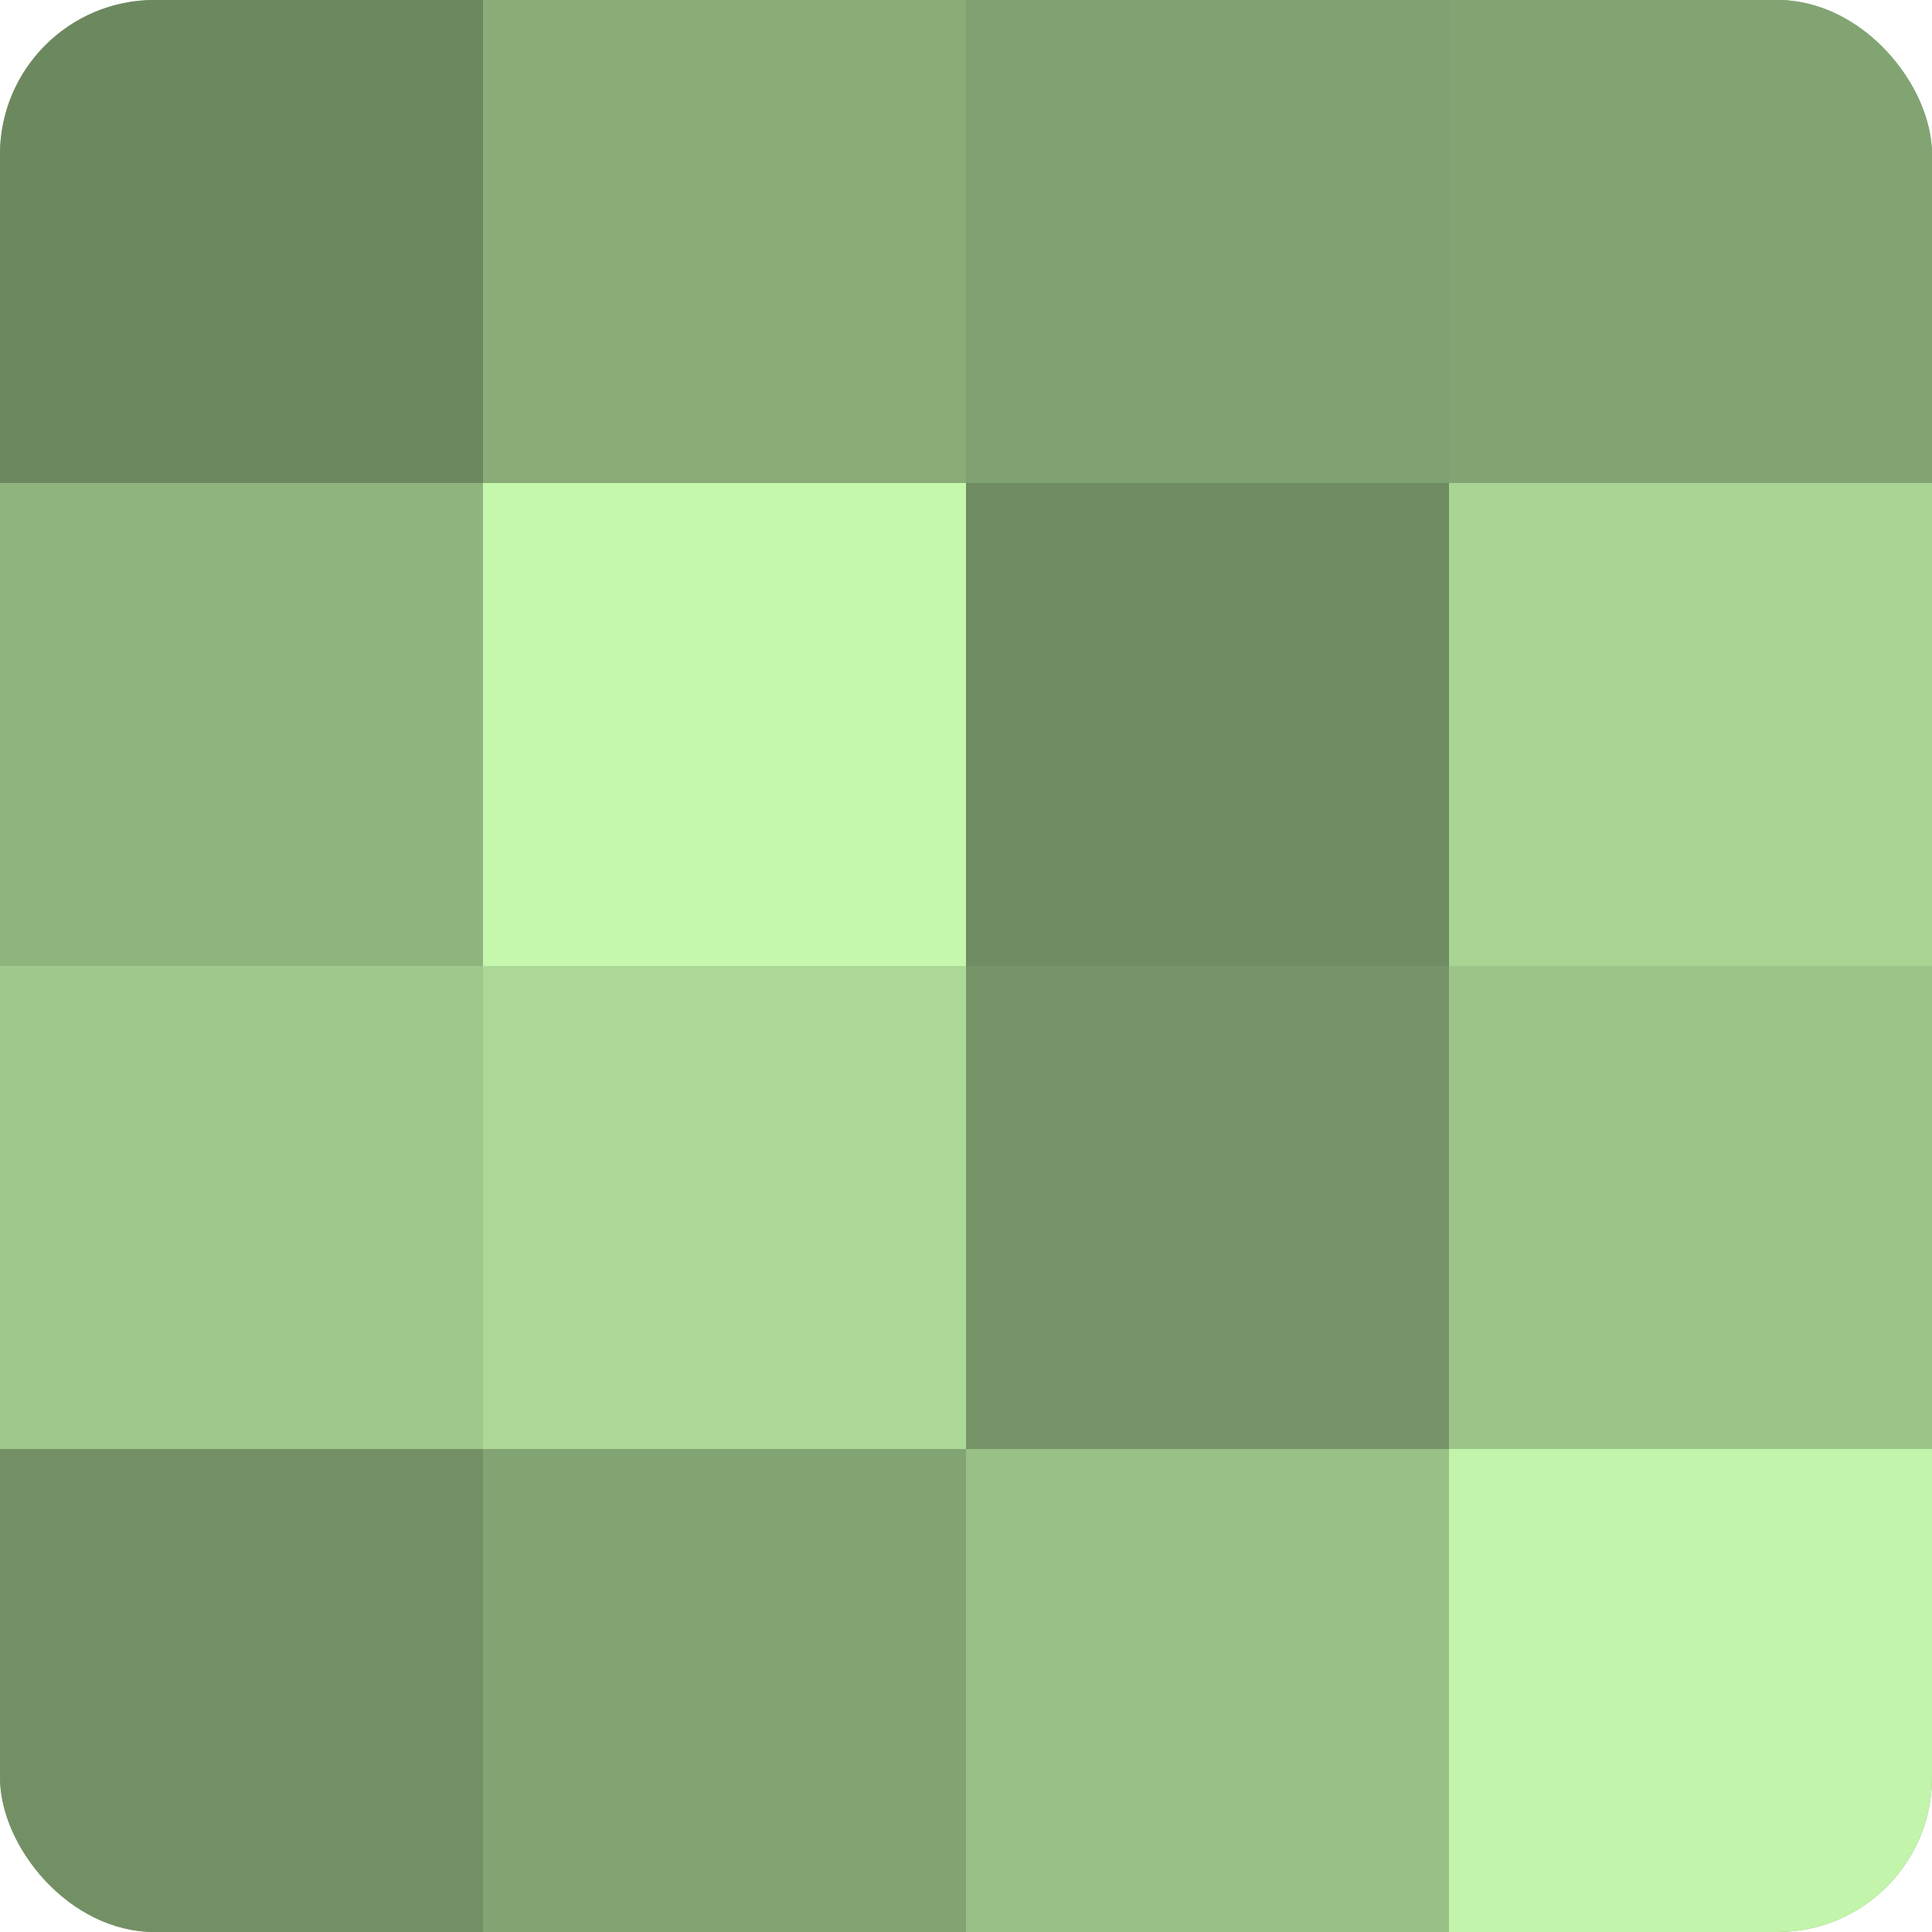 <?xml version="1.0" encoding="UTF-8"?>
<svg xmlns="http://www.w3.org/2000/svg" width="60" height="60" viewBox="0 0 100 100" preserveAspectRatio="xMidYMid meet"><defs><clipPath id="c" width="100" height="100"><rect width="100" height="100" rx="8" ry="8"/></clipPath></defs><g clip-path="url(#c)"><rect width="100" height="100" fill="#7fa070"/><rect width="25" height="25" fill="#6c885f"/><rect y="25" width="25" height="25" fill="#8fb47e"/><rect y="50" width="25" height="25" fill="#9fc88c"/><rect y="75" width="25" height="25" fill="#739065"/><rect x="25" width="25" height="25" fill="#89ac78"/><rect x="25" y="25" width="25" height="25" fill="#c5f8ad"/><rect x="25" y="50" width="25" height="25" fill="#acd897"/><rect x="25" y="75" width="25" height="25" fill="#82a473"/><rect x="50" width="25" height="25" fill="#7fa070"/><rect x="50" y="25" width="25" height="25" fill="#6f8c62"/><rect x="50" y="50" width="25" height="25" fill="#769468"/><rect x="50" y="75" width="25" height="25" fill="#99c086"/><rect x="75" width="25" height="25" fill="#82a473"/><rect x="75" y="25" width="25" height="25" fill="#a8d494"/><rect x="75" y="50" width="25" height="25" fill="#9cc489"/><rect x="75" y="75" width="25" height="25" fill="#c2f4ab"/></g></svg>
